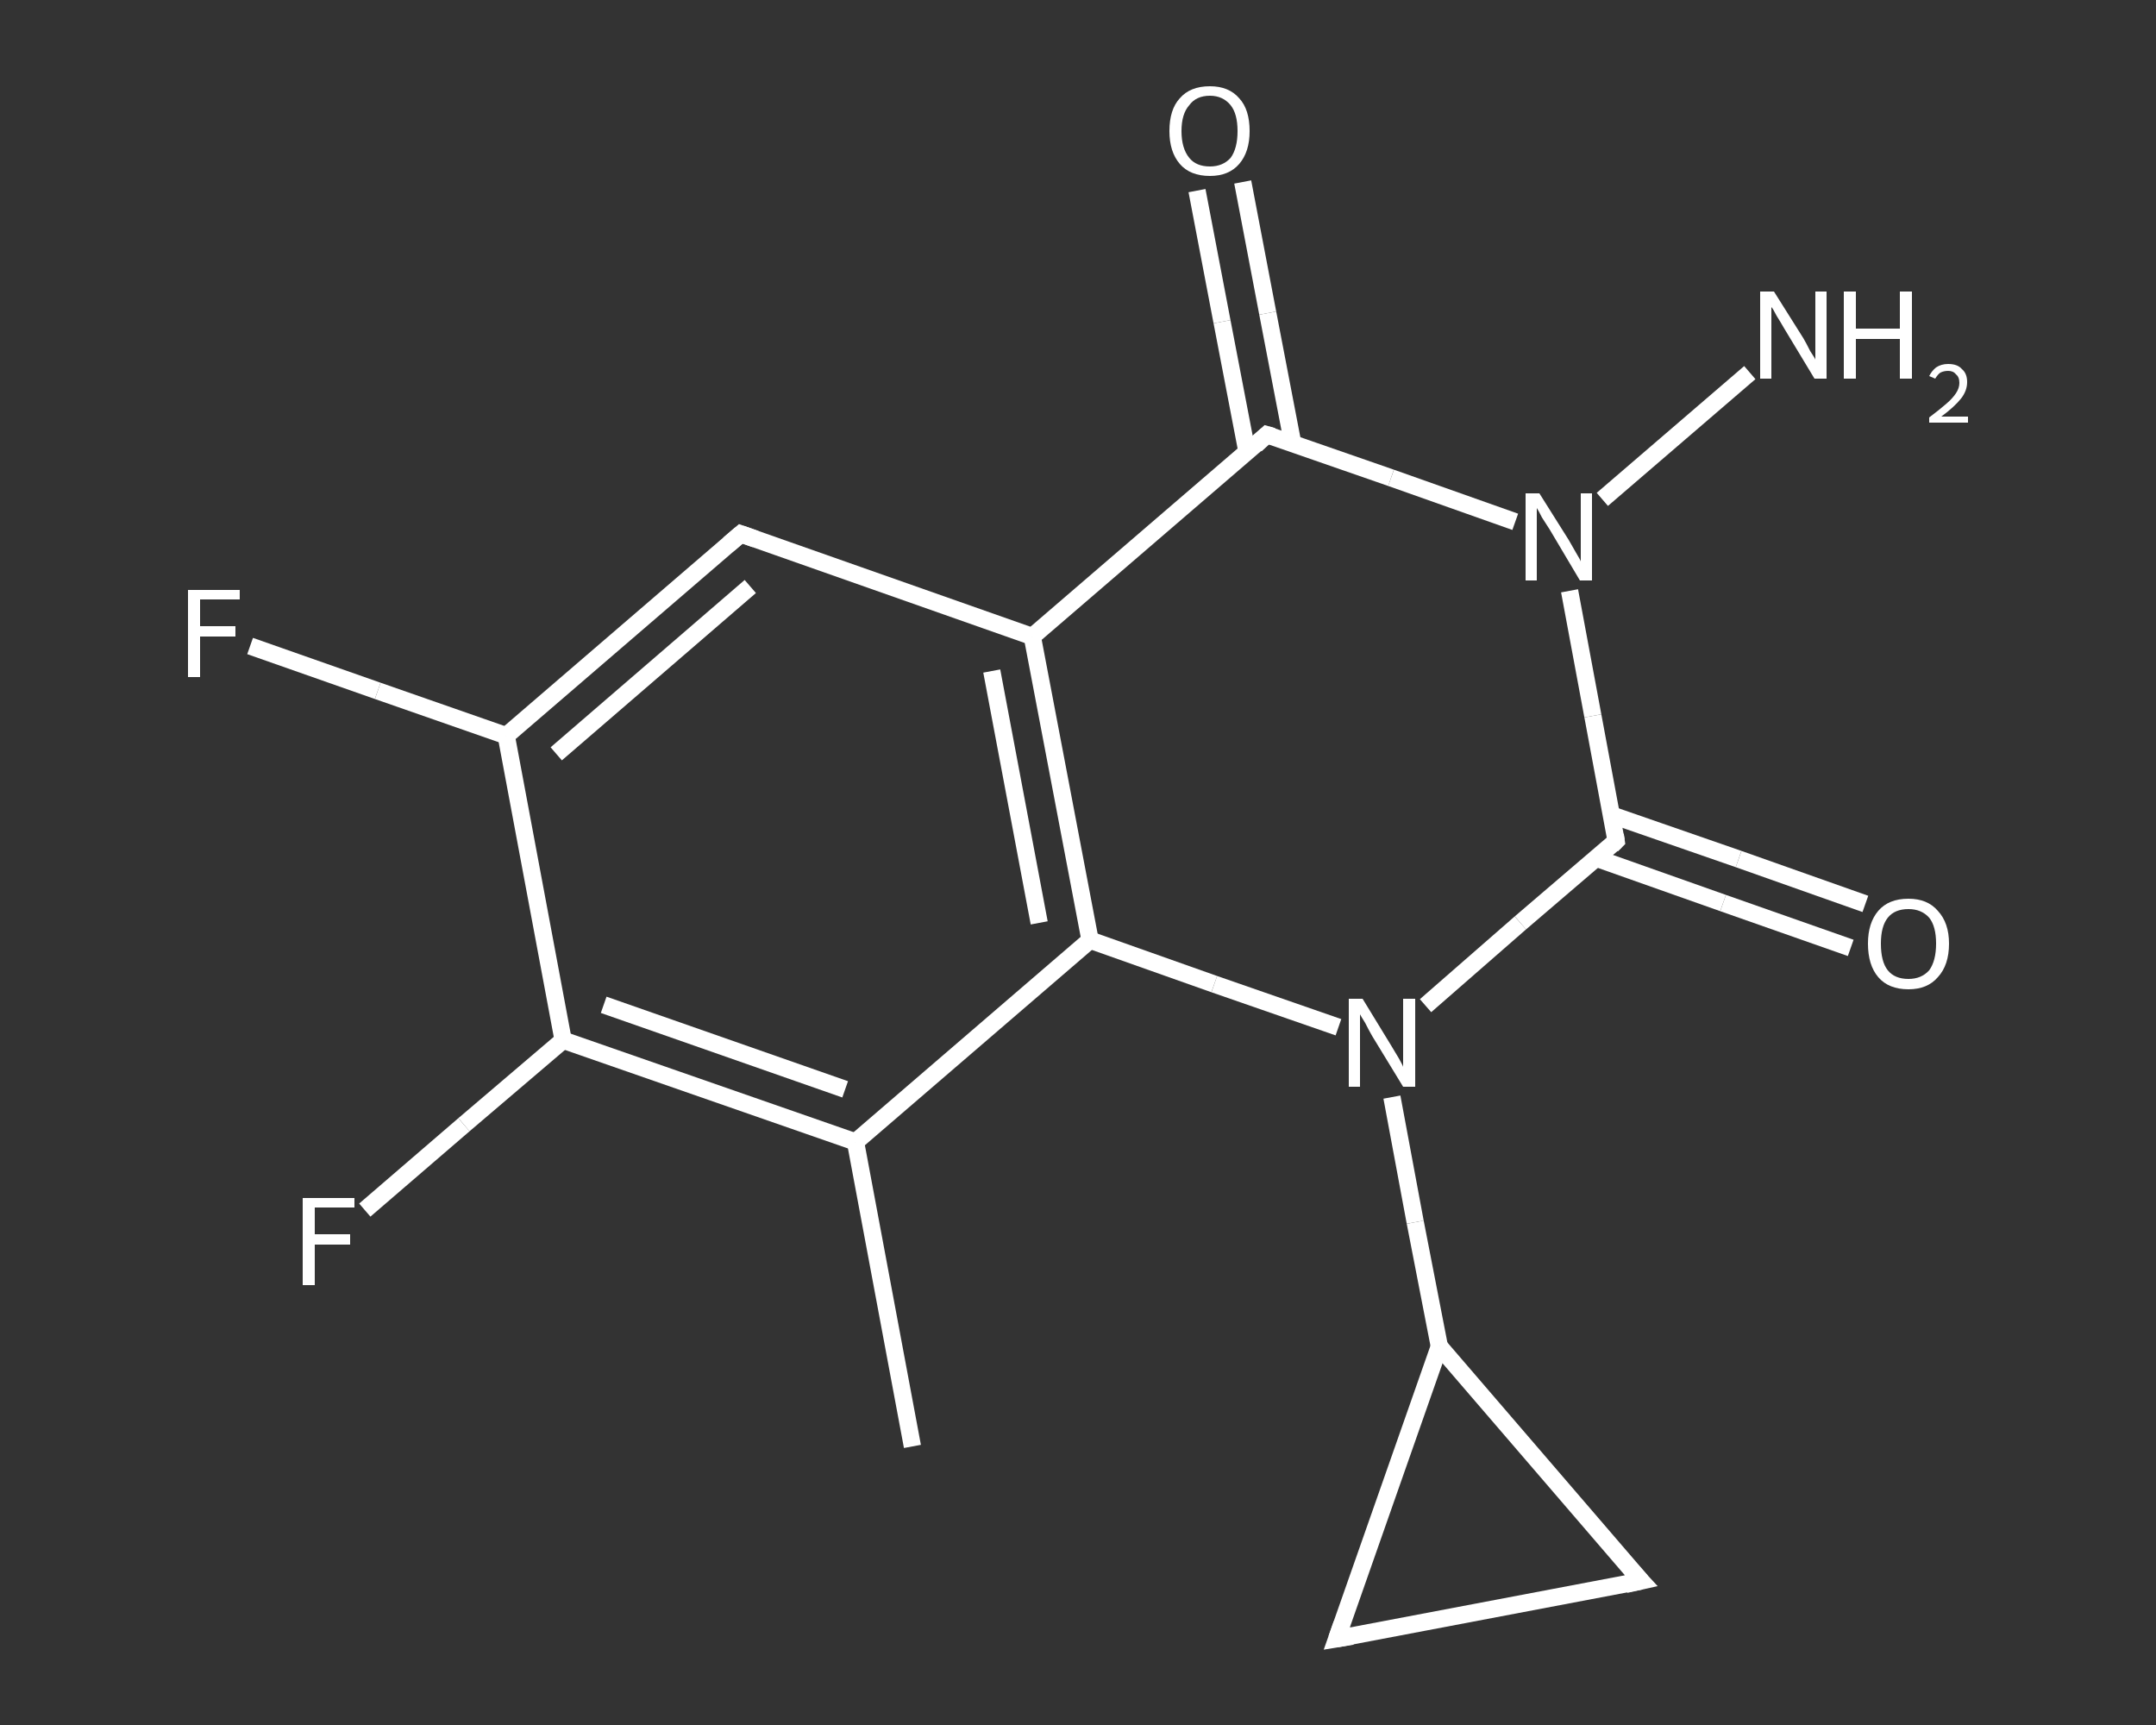 <?xml version='1.0' encoding='iso-8859-1'?>
<svg version='1.1' baseProfile='full'
              xmlns='http://www.w3.org/2000/svg'
                      xmlns:rdkit='http://www.rdkit.org/xml'
                      xmlns:xlink='http://www.w3.org/1999/xlink'
                  xml:space='preserve'
width='250px' height='200px' viewBox='0 0 250 200'>
<rect x="0" y="0" width="250" height="200" fill="#333333" stroke="none"/>
<!-- END OF HEADER -->
<rect style='opacity:1.0;fill:transparent;stroke:none' width='250.0' height='200.0' x='0.0' y='0.0'> </rect>
<path class='bond-0 atom-0 atom-1' d='M 105.8,167.7 L 99.2,132.4' style='fill:none;fill-rule:evenodd;stroke:#FFFFFF;stroke-width:2.0px;stroke-linecap:butt;stroke-linejoin:miter;stroke-opacity:1' />
<path class='bond-1 atom-1 atom-2' d='M 99.2,132.4 L 65.3,120.6' style='fill:none;fill-rule:evenodd;stroke:#FFFFFF;stroke-width:2.0px;stroke-linecap:butt;stroke-linejoin:miter;stroke-opacity:1' />
<path class='bond-1 atom-1 atom-2' d='M 98.0,126.3 L 70.0,116.5' style='fill:none;fill-rule:evenodd;stroke:#FFFFFF;stroke-width:2.0px;stroke-linecap:butt;stroke-linejoin:miter;stroke-opacity:1' />
<path class='bond-2 atom-2 atom-3' d='M 65.3,120.6 L 53.8,130.4' style='fill:none;fill-rule:evenodd;stroke:#FFFFFF;stroke-width:2.0px;stroke-linecap:butt;stroke-linejoin:miter;stroke-opacity:1' />
<path class='bond-2 atom-2 atom-3' d='M 53.8,130.4 L 42.3,140.3' style='fill:none;fill-rule:evenodd;stroke:#FFFFFF;stroke-width:2.0px;stroke-linecap:butt;stroke-linejoin:miter;stroke-opacity:1' />
<path class='bond-3 atom-2 atom-4' d='M 65.3,120.6 L 58.7,85.3' style='fill:none;fill-rule:evenodd;stroke:#FFFFFF;stroke-width:2.0px;stroke-linecap:butt;stroke-linejoin:miter;stroke-opacity:1' />
<path class='bond-4 atom-4 atom-5' d='M 58.7,85.3 L 43.8,80.1' style='fill:none;fill-rule:evenodd;stroke:#FFFFFF;stroke-width:2.0px;stroke-linecap:butt;stroke-linejoin:miter;stroke-opacity:1' />
<path class='bond-4 atom-4 atom-5' d='M 43.8,80.1 L 29.0,74.9' style='fill:none;fill-rule:evenodd;stroke:#FFFFFF;stroke-width:2.0px;stroke-linecap:butt;stroke-linejoin:miter;stroke-opacity:1' />
<path class='bond-5 atom-4 atom-6' d='M 58.7,85.3 L 85.9,61.9' style='fill:none;fill-rule:evenodd;stroke:#FFFFFF;stroke-width:2.0px;stroke-linecap:butt;stroke-linejoin:miter;stroke-opacity:1' />
<path class='bond-5 atom-4 atom-6' d='M 64.5,87.4 L 87.0,68.0' style='fill:none;fill-rule:evenodd;stroke:#FFFFFF;stroke-width:2.0px;stroke-linecap:butt;stroke-linejoin:miter;stroke-opacity:1' />
<path class='bond-6 atom-6 atom-7' d='M 85.9,61.9 L 119.7,73.8' style='fill:none;fill-rule:evenodd;stroke:#FFFFFF;stroke-width:2.0px;stroke-linecap:butt;stroke-linejoin:miter;stroke-opacity:1' />
<path class='bond-7 atom-7 atom-8' d='M 119.7,73.8 L 146.9,50.4' style='fill:none;fill-rule:evenodd;stroke:#FFFFFF;stroke-width:2.0px;stroke-linecap:butt;stroke-linejoin:miter;stroke-opacity:1' />
<path class='bond-8 atom-8 atom-9' d='M 149.9,51.4 L 147.0,36.3' style='fill:none;fill-rule:evenodd;stroke:#FFFFFF;stroke-width:2.0px;stroke-linecap:butt;stroke-linejoin:miter;stroke-opacity:1' />
<path class='bond-8 atom-8 atom-9' d='M 147.0,36.3 L 144.1,21.1' style='fill:none;fill-rule:evenodd;stroke:#FFFFFF;stroke-width:2.0px;stroke-linecap:butt;stroke-linejoin:miter;stroke-opacity:1' />
<path class='bond-8 atom-8 atom-9' d='M 144.6,52.4 L 141.7,37.3' style='fill:none;fill-rule:evenodd;stroke:#FFFFFF;stroke-width:2.0px;stroke-linecap:butt;stroke-linejoin:miter;stroke-opacity:1' />
<path class='bond-8 atom-8 atom-9' d='M 141.7,37.3 L 138.8,22.1' style='fill:none;fill-rule:evenodd;stroke:#FFFFFF;stroke-width:2.0px;stroke-linecap:butt;stroke-linejoin:miter;stroke-opacity:1' />
<path class='bond-9 atom-8 atom-10' d='M 146.9,50.4 L 161.3,55.4' style='fill:none;fill-rule:evenodd;stroke:#FFFFFF;stroke-width:2.0px;stroke-linecap:butt;stroke-linejoin:miter;stroke-opacity:1' />
<path class='bond-9 atom-8 atom-10' d='M 161.3,55.4 L 175.7,60.5' style='fill:none;fill-rule:evenodd;stroke:#FFFFFF;stroke-width:2.0px;stroke-linecap:butt;stroke-linejoin:miter;stroke-opacity:1' />
<path class='bond-10 atom-10 atom-11' d='M 185.8,57.9 L 202.9,43.2' style='fill:none;fill-rule:evenodd;stroke:#FFFFFF;stroke-width:2.0px;stroke-linecap:butt;stroke-linejoin:miter;stroke-opacity:1' />
<path class='bond-11 atom-10 atom-12' d='M 182.0,68.5 L 184.7,83.0' style='fill:none;fill-rule:evenodd;stroke:#FFFFFF;stroke-width:2.0px;stroke-linecap:butt;stroke-linejoin:miter;stroke-opacity:1' />
<path class='bond-11 atom-10 atom-12' d='M 184.7,83.0 L 187.4,97.5' style='fill:none;fill-rule:evenodd;stroke:#FFFFFF;stroke-width:2.0px;stroke-linecap:butt;stroke-linejoin:miter;stroke-opacity:1' />
<path class='bond-12 atom-12 atom-13' d='M 185.1,99.5 L 199.8,104.7' style='fill:none;fill-rule:evenodd;stroke:#FFFFFF;stroke-width:2.0px;stroke-linecap:butt;stroke-linejoin:miter;stroke-opacity:1' />
<path class='bond-12 atom-12 atom-13' d='M 199.8,104.7 L 214.6,109.9' style='fill:none;fill-rule:evenodd;stroke:#FFFFFF;stroke-width:2.0px;stroke-linecap:butt;stroke-linejoin:miter;stroke-opacity:1' />
<path class='bond-12 atom-12 atom-13' d='M 186.9,94.5 L 201.6,99.6' style='fill:none;fill-rule:evenodd;stroke:#FFFFFF;stroke-width:2.0px;stroke-linecap:butt;stroke-linejoin:miter;stroke-opacity:1' />
<path class='bond-12 atom-12 atom-13' d='M 201.6,99.6 L 216.3,104.8' style='fill:none;fill-rule:evenodd;stroke:#FFFFFF;stroke-width:2.0px;stroke-linecap:butt;stroke-linejoin:miter;stroke-opacity:1' />
<path class='bond-13 atom-12 atom-14' d='M 187.4,97.5 L 176.3,107.0' style='fill:none;fill-rule:evenodd;stroke:#FFFFFF;stroke-width:2.0px;stroke-linecap:butt;stroke-linejoin:miter;stroke-opacity:1' />
<path class='bond-13 atom-12 atom-14' d='M 176.3,107.0 L 165.3,116.6' style='fill:none;fill-rule:evenodd;stroke:#FFFFFF;stroke-width:2.0px;stroke-linecap:butt;stroke-linejoin:miter;stroke-opacity:1' />
<path class='bond-14 atom-14 atom-15' d='M 161.4,127.2 L 164.1,141.7' style='fill:none;fill-rule:evenodd;stroke:#FFFFFF;stroke-width:2.0px;stroke-linecap:butt;stroke-linejoin:miter;stroke-opacity:1' />
<path class='bond-14 atom-14 atom-15' d='M 164.1,141.7 L 166.9,156.1' style='fill:none;fill-rule:evenodd;stroke:#FFFFFF;stroke-width:2.0px;stroke-linecap:butt;stroke-linejoin:miter;stroke-opacity:1' />
<path class='bond-15 atom-15 atom-16' d='M 166.9,156.1 L 190.3,183.3' style='fill:none;fill-rule:evenodd;stroke:#FFFFFF;stroke-width:2.0px;stroke-linecap:butt;stroke-linejoin:miter;stroke-opacity:1' />
<path class='bond-16 atom-16 atom-17' d='M 190.3,183.3 L 155.0,190.0' style='fill:none;fill-rule:evenodd;stroke:#FFFFFF;stroke-width:2.0px;stroke-linecap:butt;stroke-linejoin:miter;stroke-opacity:1' />
<path class='bond-17 atom-14 atom-18' d='M 155.2,119.1 L 140.8,114.1' style='fill:none;fill-rule:evenodd;stroke:#FFFFFF;stroke-width:2.0px;stroke-linecap:butt;stroke-linejoin:miter;stroke-opacity:1' />
<path class='bond-17 atom-14 atom-18' d='M 140.8,114.1 L 126.4,109.0' style='fill:none;fill-rule:evenodd;stroke:#FFFFFF;stroke-width:2.0px;stroke-linecap:butt;stroke-linejoin:miter;stroke-opacity:1' />
<path class='bond-18 atom-18 atom-1' d='M 126.4,109.0 L 99.2,132.4' style='fill:none;fill-rule:evenodd;stroke:#FFFFFF;stroke-width:2.0px;stroke-linecap:butt;stroke-linejoin:miter;stroke-opacity:1' />
<path class='bond-19 atom-18 atom-7' d='M 126.4,109.0 L 119.7,73.8' style='fill:none;fill-rule:evenodd;stroke:#FFFFFF;stroke-width:2.0px;stroke-linecap:butt;stroke-linejoin:miter;stroke-opacity:1' />
<path class='bond-19 atom-18 atom-7' d='M 120.5,107.0 L 115.0,77.8' style='fill:none;fill-rule:evenodd;stroke:#FFFFFF;stroke-width:2.0px;stroke-linecap:butt;stroke-linejoin:miter;stroke-opacity:1' />
<path class='bond-20 atom-17 atom-15' d='M 155.0,190.0 L 166.9,156.1' style='fill:none;fill-rule:evenodd;stroke:#FFFFFF;stroke-width:2.0px;stroke-linecap:butt;stroke-linejoin:miter;stroke-opacity:1' />
<path d='M 84.5,63.1 L 85.9,61.9 L 87.6,62.5' style='fill:none;stroke:#FFFFFF;stroke-width:2.0px;stroke-linecap:butt;stroke-linejoin:miter;stroke-opacity:1;' />
<path d='M 145.6,51.6 L 146.9,50.4 L 147.6,50.6' style='fill:none;stroke:#FFFFFF;stroke-width:2.0px;stroke-linecap:butt;stroke-linejoin:miter;stroke-opacity:1;' />
<path d='M 187.3,96.8 L 187.4,97.5 L 186.9,98.0' style='fill:none;stroke:#FFFFFF;stroke-width:2.0px;stroke-linecap:butt;stroke-linejoin:miter;stroke-opacity:1;' />
<path d='M 189.1,182.0 L 190.3,183.3 L 188.5,183.7' style='fill:none;stroke:#FFFFFF;stroke-width:2.0px;stroke-linecap:butt;stroke-linejoin:miter;stroke-opacity:1;' />
<path d='M 156.8,189.7 L 155.0,190.0 L 155.6,188.3' style='fill:none;stroke:#FFFFFF;stroke-width:2.0px;stroke-linecap:butt;stroke-linejoin:miter;stroke-opacity:1;' />
<path class='atom-3' d='M 35.1 138.9
L 41.1 138.9
L 41.1 140.0
L 36.5 140.0
L 36.5 143.1
L 40.6 143.1
L 40.6 144.3
L 36.5 144.3
L 36.5 149.0
L 35.1 149.0
L 35.1 138.9
' fill='#FFFFFF'/>
<path class='atom-5' d='M 21.8 68.4
L 27.8 68.4
L 27.8 69.5
L 23.2 69.5
L 23.2 72.6
L 27.3 72.6
L 27.3 73.8
L 23.2 73.8
L 23.2 78.5
L 21.8 78.5
L 21.8 68.4
' fill='#FFFFFF'/>
<path class='atom-9' d='M 135.6 15.2
Q 135.6 12.7, 136.8 11.4
Q 138.0 10.0, 140.3 10.0
Q 142.5 10.0, 143.7 11.4
Q 144.9 12.7, 144.9 15.2
Q 144.9 17.6, 143.7 19.0
Q 142.5 20.4, 140.3 20.4
Q 138.0 20.4, 136.8 19.0
Q 135.6 17.6, 135.6 15.2
M 140.3 19.3
Q 141.8 19.3, 142.7 18.3
Q 143.5 17.2, 143.5 15.2
Q 143.5 13.2, 142.7 12.2
Q 141.8 11.1, 140.3 11.1
Q 138.7 11.1, 137.9 12.2
Q 137.0 13.2, 137.0 15.2
Q 137.0 17.2, 137.9 18.3
Q 138.7 19.3, 140.3 19.3
' fill='#FFFFFF'/>
<path class='atom-10' d='M 178.5 57.2
L 181.9 62.6
Q 182.2 63.1, 182.7 64.0
Q 183.3 65.0, 183.3 65.1
L 183.3 57.2
L 184.6 57.2
L 184.6 67.3
L 183.2 67.3
L 179.7 61.4
Q 179.3 60.8, 178.8 60.0
Q 178.4 59.2, 178.2 58.9
L 178.2 67.3
L 176.9 67.3
L 176.9 57.2
L 178.5 57.2
' fill='#FFFFFF'/>
<path class='atom-11' d='M 205.7 33.8
L 209.1 39.2
Q 209.4 39.7, 209.9 40.7
Q 210.5 41.6, 210.5 41.7
L 210.5 33.8
L 211.8 33.8
L 211.8 43.9
L 210.4 43.9
L 206.9 38.1
Q 206.5 37.4, 206.0 36.6
Q 205.6 35.8, 205.4 35.6
L 205.4 43.9
L 204.1 43.9
L 204.1 33.8
L 205.7 33.8
' fill='#FFFFFF'/>
<path class='atom-11' d='M 213.8 33.8
L 215.2 33.8
L 215.2 38.1
L 220.3 38.1
L 220.3 33.8
L 221.7 33.8
L 221.7 43.9
L 220.3 43.9
L 220.3 39.3
L 215.2 39.3
L 215.2 43.9
L 213.8 43.9
L 213.8 33.8
' fill='#FFFFFF'/>
<path class='atom-11' d='M 223.7 43.6
Q 224.0 43.0, 224.5 42.6
Q 225.1 42.2, 225.9 42.2
Q 227.0 42.2, 227.5 42.8
Q 228.1 43.3, 228.1 44.3
Q 228.1 45.3, 227.4 46.2
Q 226.6 47.2, 225.1 48.3
L 228.2 48.3
L 228.2 49.0
L 223.7 49.0
L 223.7 48.4
Q 224.9 47.5, 225.7 46.8
Q 226.4 46.2, 226.8 45.6
Q 227.2 45.0, 227.2 44.4
Q 227.2 43.7, 226.8 43.4
Q 226.5 43.0, 225.9 43.0
Q 225.4 43.0, 225.0 43.2
Q 224.7 43.4, 224.4 43.9
L 223.7 43.6
' fill='#FFFFFF'/>
<path class='atom-13' d='M 216.6 109.4
Q 216.6 107.0, 217.8 105.6
Q 219.0 104.2, 221.3 104.2
Q 223.5 104.2, 224.7 105.6
Q 226.0 107.0, 226.0 109.4
Q 226.0 111.9, 224.7 113.3
Q 223.5 114.7, 221.3 114.7
Q 219.0 114.7, 217.8 113.3
Q 216.6 111.9, 216.6 109.4
M 221.3 113.5
Q 222.8 113.5, 223.7 112.5
Q 224.5 111.4, 224.5 109.4
Q 224.5 107.4, 223.7 106.4
Q 222.8 105.4, 221.3 105.4
Q 219.7 105.4, 218.9 106.4
Q 218.1 107.4, 218.1 109.4
Q 218.1 111.5, 218.9 112.5
Q 219.7 113.5, 221.3 113.5
' fill='#FFFFFF'/>
<path class='atom-14' d='M 158.0 115.8
L 161.3 121.2
Q 161.6 121.7, 162.2 122.7
Q 162.7 123.6, 162.7 123.7
L 162.7 115.8
L 164.1 115.8
L 164.1 126.0
L 162.7 126.0
L 159.1 120.1
Q 158.7 119.4, 158.3 118.6
Q 157.8 117.8, 157.7 117.6
L 157.7 126.0
L 156.4 126.0
L 156.4 115.8
L 158.0 115.8
' fill='#FFFFFF'/>
</svg>
